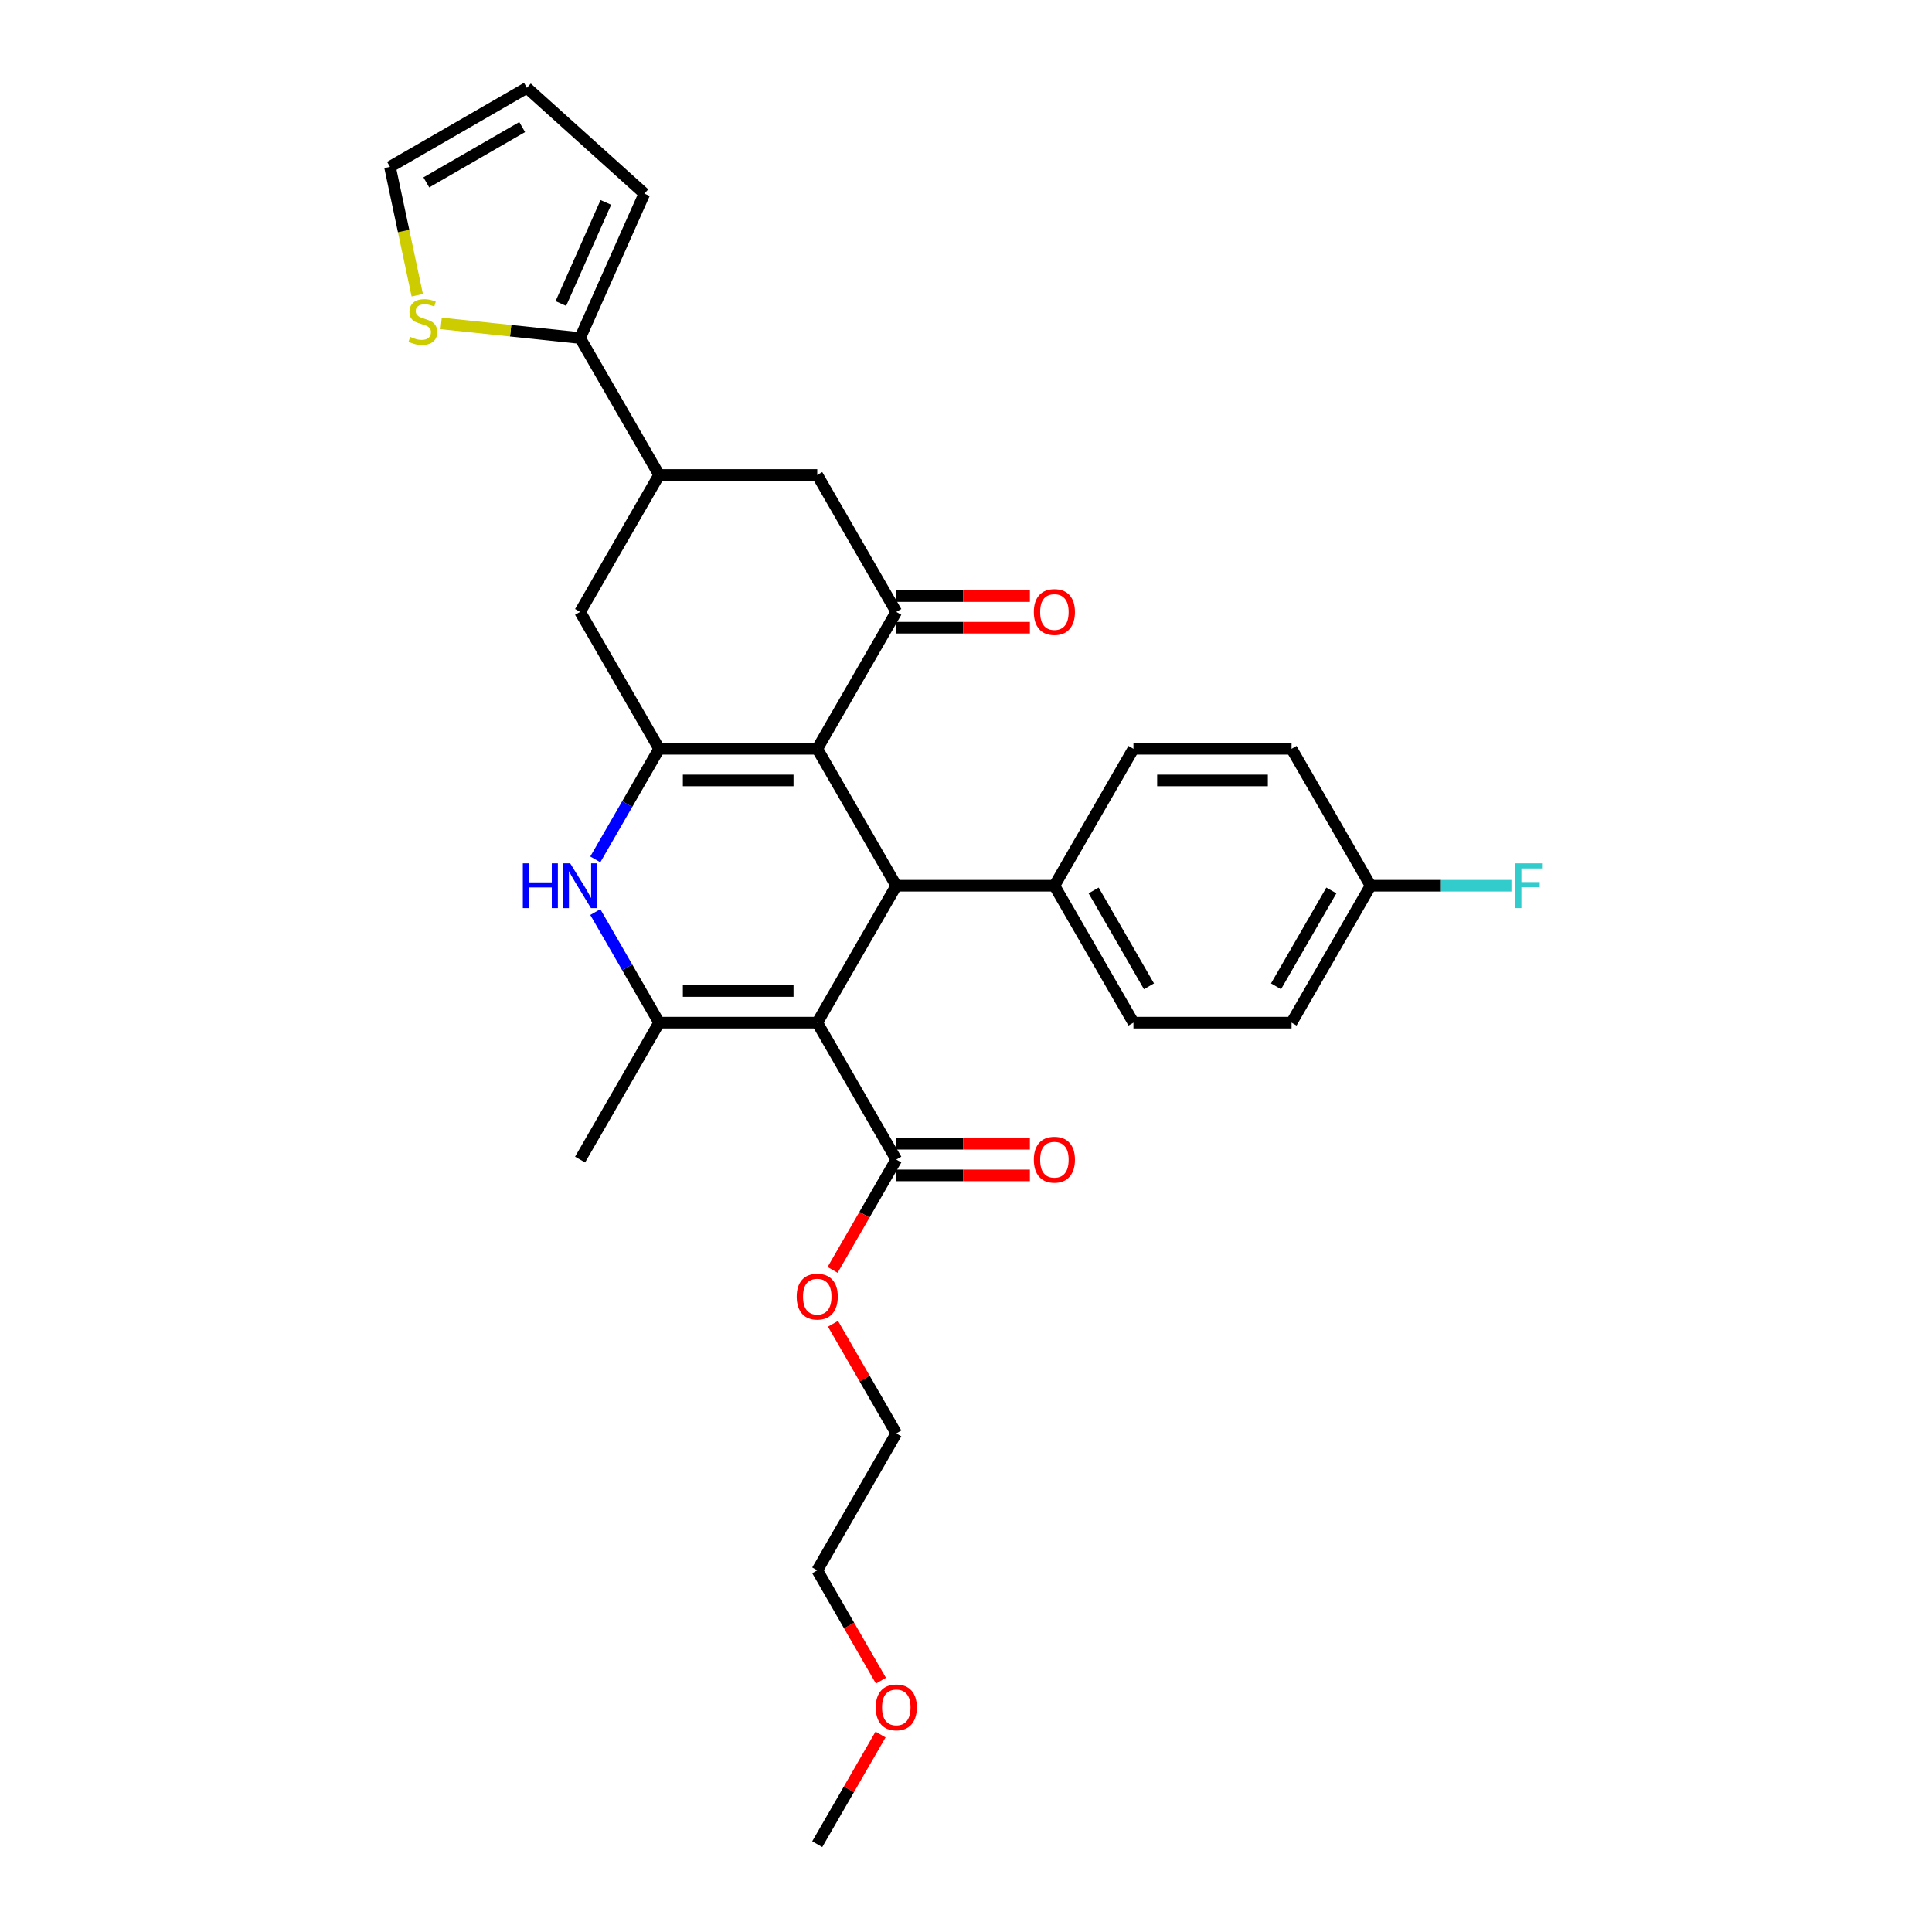 <?xml version='1.0' encoding='iso-8859-1'?>
<svg version='1.1' baseProfile='full'
              xmlns='http://www.w3.org/2000/svg'
                      xmlns:rdkit='http://www.rdkit.org/xml'
                      xmlns:xlink='http://www.w3.org/1999/xlink'
                  xml:space='preserve'
width='1000px' height='1000px' viewBox='0 0 1000 1000'>
<!-- END OF HEADER -->
<rect style='opacity:1.0;fill:#FFFFFF;stroke:none' width='1000' height='1000' x='0' y='0'> </rect>
<path class='bond-2' d='M 423.004,529.323 L 341.17,529.323' style='fill:none;fill-rule:evenodd;stroke:#000000;stroke-width:6px;stroke-linecap:butt;stroke-linejoin:miter;stroke-opacity:1' />
<path class='bond-2' d='M 410.729,512.956 L 353.445,512.956' style='fill:none;fill-rule:evenodd;stroke:#000000;stroke-width:6px;stroke-linecap:butt;stroke-linejoin:miter;stroke-opacity:1' />
<path class='bond-3' d='M 423.004,529.323 L 463.921,458.453' style='fill:none;fill-rule:evenodd;stroke:#000000;stroke-width:6px;stroke-linecap:butt;stroke-linejoin:miter;stroke-opacity:1' />
<path class='bond-6' d='M 423.004,529.323 L 463.921,600.194' style='fill:none;fill-rule:evenodd;stroke:#000000;stroke-width:6px;stroke-linecap:butt;stroke-linejoin:miter;stroke-opacity:1' />
<path class='bond-0' d='M 423.004,387.582 L 463.921,458.453' style='fill:none;fill-rule:evenodd;stroke:#000000;stroke-width:6px;stroke-linecap:butt;stroke-linejoin:miter;stroke-opacity:1' />
<path class='bond-1' d='M 423.004,387.582 L 341.17,387.582' style='fill:none;fill-rule:evenodd;stroke:#000000;stroke-width:6px;stroke-linecap:butt;stroke-linejoin:miter;stroke-opacity:1' />
<path class='bond-1' d='M 410.729,403.949 L 353.445,403.949' style='fill:none;fill-rule:evenodd;stroke:#000000;stroke-width:6px;stroke-linecap:butt;stroke-linejoin:miter;stroke-opacity:1' />
<path class='bond-5' d='M 423.004,387.582 L 463.921,316.712' style='fill:none;fill-rule:evenodd;stroke:#000000;stroke-width:6px;stroke-linecap:butt;stroke-linejoin:miter;stroke-opacity:1' />
<path class='bond-9' d='M 341.17,387.582 L 300.253,316.712' style='fill:none;fill-rule:evenodd;stroke:#000000;stroke-width:6px;stroke-linecap:butt;stroke-linejoin:miter;stroke-opacity:1' />
<path class='bond-30' d='M 341.17,387.582 L 324.647,416.201' style='fill:none;fill-rule:evenodd;stroke:#000000;stroke-width:6px;stroke-linecap:butt;stroke-linejoin:miter;stroke-opacity:1' />
<path class='bond-30' d='M 324.647,416.201 L 308.124,444.819' style='fill:none;fill-rule:evenodd;stroke:#0000FF;stroke-width:6px;stroke-linecap:butt;stroke-linejoin:miter;stroke-opacity:1' />
<path class='bond-4' d='M 341.17,529.323 L 324.647,500.705' style='fill:none;fill-rule:evenodd;stroke:#000000;stroke-width:6px;stroke-linecap:butt;stroke-linejoin:miter;stroke-opacity:1' />
<path class='bond-4' d='M 324.647,500.705 L 308.124,472.086' style='fill:none;fill-rule:evenodd;stroke:#0000FF;stroke-width:6px;stroke-linecap:butt;stroke-linejoin:miter;stroke-opacity:1' />
<path class='bond-22' d='M 341.17,529.323 L 300.253,600.194' style='fill:none;fill-rule:evenodd;stroke:#000000;stroke-width:6px;stroke-linecap:butt;stroke-linejoin:miter;stroke-opacity:1' />
<path class='bond-12' d='M 463.921,458.453 L 545.755,458.453' style='fill:none;fill-rule:evenodd;stroke:#000000;stroke-width:6px;stroke-linecap:butt;stroke-linejoin:miter;stroke-opacity:1' />
<path class='bond-10' d='M 463.921,316.712 L 423.004,245.842' style='fill:none;fill-rule:evenodd;stroke:#000000;stroke-width:6px;stroke-linecap:butt;stroke-linejoin:miter;stroke-opacity:1' />
<path class='bond-13' d='M 463.921,324.896 L 498.496,324.896' style='fill:none;fill-rule:evenodd;stroke:#000000;stroke-width:6px;stroke-linecap:butt;stroke-linejoin:miter;stroke-opacity:1' />
<path class='bond-13' d='M 498.496,324.896 L 533.071,324.896' style='fill:none;fill-rule:evenodd;stroke:#FF0000;stroke-width:6px;stroke-linecap:butt;stroke-linejoin:miter;stroke-opacity:1' />
<path class='bond-13' d='M 463.921,308.529 L 498.496,308.529' style='fill:none;fill-rule:evenodd;stroke:#000000;stroke-width:6px;stroke-linecap:butt;stroke-linejoin:miter;stroke-opacity:1' />
<path class='bond-13' d='M 498.496,308.529 L 533.071,308.529' style='fill:none;fill-rule:evenodd;stroke:#FF0000;stroke-width:6px;stroke-linecap:butt;stroke-linejoin:miter;stroke-opacity:1' />
<path class='bond-16' d='M 463.921,608.377 L 498.496,608.377' style='fill:none;fill-rule:evenodd;stroke:#000000;stroke-width:6px;stroke-linecap:butt;stroke-linejoin:miter;stroke-opacity:1' />
<path class='bond-16' d='M 498.496,608.377 L 533.071,608.377' style='fill:none;fill-rule:evenodd;stroke:#FF0000;stroke-width:6px;stroke-linecap:butt;stroke-linejoin:miter;stroke-opacity:1' />
<path class='bond-16' d='M 463.921,592.01 L 498.496,592.01' style='fill:none;fill-rule:evenodd;stroke:#000000;stroke-width:6px;stroke-linecap:butt;stroke-linejoin:miter;stroke-opacity:1' />
<path class='bond-16' d='M 498.496,592.01 L 533.071,592.01' style='fill:none;fill-rule:evenodd;stroke:#FF0000;stroke-width:6px;stroke-linecap:butt;stroke-linejoin:miter;stroke-opacity:1' />
<path class='bond-20' d='M 463.921,600.194 L 447.436,628.747' style='fill:none;fill-rule:evenodd;stroke:#000000;stroke-width:6px;stroke-linecap:butt;stroke-linejoin:miter;stroke-opacity:1' />
<path class='bond-20' d='M 447.436,628.747 L 430.951,657.299' style='fill:none;fill-rule:evenodd;stroke:#FF0000;stroke-width:6px;stroke-linecap:butt;stroke-linejoin:miter;stroke-opacity:1' />
<path class='bond-7' d='M 341.17,245.842 L 423.004,245.842' style='fill:none;fill-rule:evenodd;stroke:#000000;stroke-width:6px;stroke-linecap:butt;stroke-linejoin:miter;stroke-opacity:1' />
<path class='bond-8' d='M 341.17,245.842 L 300.253,174.971' style='fill:none;fill-rule:evenodd;stroke:#000000;stroke-width:6px;stroke-linecap:butt;stroke-linejoin:miter;stroke-opacity:1' />
<path class='bond-32' d='M 341.17,245.842 L 300.253,316.712' style='fill:none;fill-rule:evenodd;stroke:#000000;stroke-width:6px;stroke-linecap:butt;stroke-linejoin:miter;stroke-opacity:1' />
<path class='bond-11' d='M 300.253,174.971 L 264.298,171.192' style='fill:none;fill-rule:evenodd;stroke:#000000;stroke-width:6px;stroke-linecap:butt;stroke-linejoin:miter;stroke-opacity:1' />
<path class='bond-11' d='M 264.298,171.192 L 228.343,167.413' style='fill:none;fill-rule:evenodd;stroke:#CCCC00;stroke-width:6px;stroke-linecap:butt;stroke-linejoin:miter;stroke-opacity:1' />
<path class='bond-14' d='M 300.253,174.971 L 333.538,100.212' style='fill:none;fill-rule:evenodd;stroke:#000000;stroke-width:6px;stroke-linecap:butt;stroke-linejoin:miter;stroke-opacity:1' />
<path class='bond-14' d='M 290.294,157.1 L 313.593,104.769' style='fill:none;fill-rule:evenodd;stroke:#000000;stroke-width:6px;stroke-linecap:butt;stroke-linejoin:miter;stroke-opacity:1' />
<path class='bond-15' d='M 215.976,152.817 L 208.914,119.594' style='fill:none;fill-rule:evenodd;stroke:#CCCC00;stroke-width:6px;stroke-linecap:butt;stroke-linejoin:miter;stroke-opacity:1' />
<path class='bond-15' d='M 208.914,119.594 L 201.853,86.372' style='fill:none;fill-rule:evenodd;stroke:#000000;stroke-width:6px;stroke-linecap:butt;stroke-linejoin:miter;stroke-opacity:1' />
<path class='bond-18' d='M 545.755,458.453 L 586.672,529.323' style='fill:none;fill-rule:evenodd;stroke:#000000;stroke-width:6px;stroke-linecap:butt;stroke-linejoin:miter;stroke-opacity:1' />
<path class='bond-18' d='M 566.066,460.9 L 594.708,510.509' style='fill:none;fill-rule:evenodd;stroke:#000000;stroke-width:6px;stroke-linecap:butt;stroke-linejoin:miter;stroke-opacity:1' />
<path class='bond-19' d='M 545.755,458.453 L 586.672,387.582' style='fill:none;fill-rule:evenodd;stroke:#000000;stroke-width:6px;stroke-linecap:butt;stroke-linejoin:miter;stroke-opacity:1' />
<path class='bond-17' d='M 333.538,100.212 L 272.723,45.455' style='fill:none;fill-rule:evenodd;stroke:#000000;stroke-width:6px;stroke-linecap:butt;stroke-linejoin:miter;stroke-opacity:1' />
<path class='bond-33' d='M 201.853,86.372 L 272.723,45.455' style='fill:none;fill-rule:evenodd;stroke:#000000;stroke-width:6px;stroke-linecap:butt;stroke-linejoin:miter;stroke-opacity:1' />
<path class='bond-33' d='M 220.667,94.408 L 270.276,65.766' style='fill:none;fill-rule:evenodd;stroke:#000000;stroke-width:6px;stroke-linecap:butt;stroke-linejoin:miter;stroke-opacity:1' />
<path class='bond-23' d='M 586.672,529.323 L 668.506,529.323' style='fill:none;fill-rule:evenodd;stroke:#000000;stroke-width:6px;stroke-linecap:butt;stroke-linejoin:miter;stroke-opacity:1' />
<path class='bond-24' d='M 586.672,387.582 L 668.506,387.582' style='fill:none;fill-rule:evenodd;stroke:#000000;stroke-width:6px;stroke-linecap:butt;stroke-linejoin:miter;stroke-opacity:1' />
<path class='bond-24' d='M 598.947,403.949 L 656.231,403.949' style='fill:none;fill-rule:evenodd;stroke:#000000;stroke-width:6px;stroke-linecap:butt;stroke-linejoin:miter;stroke-opacity:1' />
<path class='bond-27' d='M 431.159,685.189 L 447.54,713.561' style='fill:none;fill-rule:evenodd;stroke:#FF0000;stroke-width:6px;stroke-linecap:butt;stroke-linejoin:miter;stroke-opacity:1' />
<path class='bond-27' d='M 447.54,713.561 L 463.921,741.934' style='fill:none;fill-rule:evenodd;stroke:#000000;stroke-width:6px;stroke-linecap:butt;stroke-linejoin:miter;stroke-opacity:1' />
<path class='bond-21' d='M 709.423,458.453 L 668.506,387.582' style='fill:none;fill-rule:evenodd;stroke:#000000;stroke-width:6px;stroke-linecap:butt;stroke-linejoin:miter;stroke-opacity:1' />
<path class='bond-25' d='M 709.423,458.453 L 745.872,458.453' style='fill:none;fill-rule:evenodd;stroke:#000000;stroke-width:6px;stroke-linecap:butt;stroke-linejoin:miter;stroke-opacity:1' />
<path class='bond-25' d='M 745.872,458.453 L 782.321,458.453' style='fill:none;fill-rule:evenodd;stroke:#33CCCC;stroke-width:6px;stroke-linecap:butt;stroke-linejoin:miter;stroke-opacity:1' />
<path class='bond-31' d='M 709.423,458.453 L 668.506,529.323' style='fill:none;fill-rule:evenodd;stroke:#000000;stroke-width:6px;stroke-linecap:butt;stroke-linejoin:miter;stroke-opacity:1' />
<path class='bond-31' d='M 689.111,460.9 L 660.469,510.509' style='fill:none;fill-rule:evenodd;stroke:#000000;stroke-width:6px;stroke-linecap:butt;stroke-linejoin:miter;stroke-opacity:1' />
<path class='bond-26' d='M 455.974,869.911 L 439.489,841.358' style='fill:none;fill-rule:evenodd;stroke:#FF0000;stroke-width:6px;stroke-linecap:butt;stroke-linejoin:miter;stroke-opacity:1' />
<path class='bond-26' d='M 439.489,841.358 L 423.004,812.805' style='fill:none;fill-rule:evenodd;stroke:#000000;stroke-width:6px;stroke-linecap:butt;stroke-linejoin:miter;stroke-opacity:1' />
<path class='bond-29' d='M 455.766,897.8 L 439.385,926.173' style='fill:none;fill-rule:evenodd;stroke:#FF0000;stroke-width:6px;stroke-linecap:butt;stroke-linejoin:miter;stroke-opacity:1' />
<path class='bond-29' d='M 439.385,926.173 L 423.004,954.545' style='fill:none;fill-rule:evenodd;stroke:#000000;stroke-width:6px;stroke-linecap:butt;stroke-linejoin:miter;stroke-opacity:1' />
<path class='bond-28' d='M 463.921,741.934 L 423.004,812.805' style='fill:none;fill-rule:evenodd;stroke:#000000;stroke-width:6px;stroke-linecap:butt;stroke-linejoin:miter;stroke-opacity:1' />
<path  class='atom-5' d='M 270.612 446.865
L 273.755 446.865
L 273.755 456.718
L 285.604 456.718
L 285.604 446.865
L 288.747 446.865
L 288.747 470.041
L 285.604 470.041
L 285.604 459.337
L 273.755 459.337
L 273.755 470.041
L 270.612 470.041
L 270.612 446.865
' fill='#0000FF'/>
<path  class='atom-5' d='M 295.13 446.865
L 302.724 459.14
Q 303.477 460.351, 304.688 462.545
Q 305.899 464.738, 305.965 464.869
L 305.965 446.865
L 309.042 446.865
L 309.042 470.041
L 305.866 470.041
L 297.716 456.62
Q 296.766 455.049, 295.752 453.248
Q 294.77 451.448, 294.475 450.891
L 294.475 470.041
L 291.464 470.041
L 291.464 446.865
L 295.13 446.865
' fill='#0000FF'/>
<path  class='atom-12' d='M 212.32 174.372
Q 212.582 174.47, 213.662 174.928
Q 214.742 175.386, 215.921 175.681
Q 217.132 175.943, 218.31 175.943
Q 220.504 175.943, 221.78 174.895
Q 223.057 173.815, 223.057 171.949
Q 223.057 170.673, 222.402 169.887
Q 221.78 169.102, 220.798 168.676
Q 219.816 168.25, 218.179 167.759
Q 216.117 167.138, 214.873 166.548
Q 213.662 165.959, 212.778 164.715
Q 211.927 163.471, 211.927 161.376
Q 211.927 158.463, 213.891 156.663
Q 215.888 154.862, 219.816 154.862
Q 222.5 154.862, 225.545 156.139
L 224.792 158.659
Q 222.009 157.514, 219.914 157.514
Q 217.656 157.514, 216.412 158.463
Q 215.168 159.38, 215.201 160.984
Q 215.201 162.227, 215.823 162.98
Q 216.477 163.733, 217.394 164.159
Q 218.343 164.584, 219.914 165.075
Q 222.009 165.73, 223.253 166.385
Q 224.497 167.039, 225.381 168.381
Q 226.297 169.691, 226.297 171.949
Q 226.297 175.157, 224.137 176.892
Q 222.009 178.594, 218.441 178.594
Q 216.379 178.594, 214.808 178.136
Q 213.269 177.71, 211.436 176.958
L 212.32 174.372
' fill='#CCCC00'/>
<path  class='atom-14' d='M 535.116 316.778
Q 535.116 311.213, 537.866 308.103
Q 540.616 304.993, 545.755 304.993
Q 550.894 304.993, 553.644 308.103
Q 556.393 311.213, 556.393 316.778
Q 556.393 322.408, 553.611 325.616
Q 550.829 328.791, 545.755 328.791
Q 540.648 328.791, 537.866 325.616
Q 535.116 322.44, 535.116 316.778
M 545.755 326.172
Q 549.29 326.172, 551.189 323.815
Q 553.12 321.426, 553.12 316.778
Q 553.12 312.228, 551.189 309.936
Q 549.29 307.612, 545.755 307.612
Q 542.22 307.612, 540.288 309.904
Q 538.39 312.195, 538.39 316.778
Q 538.39 321.458, 540.288 323.815
Q 542.22 326.172, 545.755 326.172
' fill='#FF0000'/>
<path  class='atom-17' d='M 535.116 600.259
Q 535.116 594.694, 537.866 591.585
Q 540.616 588.475, 545.755 588.475
Q 550.894 588.475, 553.644 591.585
Q 556.393 594.694, 556.393 600.259
Q 556.393 605.889, 553.611 609.097
Q 550.829 612.272, 545.755 612.272
Q 540.648 612.272, 537.866 609.097
Q 535.116 605.922, 535.116 600.259
M 545.755 609.654
Q 549.29 609.654, 551.189 607.297
Q 553.12 604.907, 553.12 600.259
Q 553.12 595.709, 551.189 593.418
Q 549.29 591.094, 545.755 591.094
Q 542.22 591.094, 540.288 593.385
Q 538.39 595.676, 538.39 600.259
Q 538.39 604.94, 540.288 607.297
Q 542.22 609.654, 545.755 609.654
' fill='#FF0000'/>
<path  class='atom-21' d='M 412.365 671.129
Q 412.365 665.565, 415.115 662.455
Q 417.865 659.345, 423.004 659.345
Q 428.143 659.345, 430.893 662.455
Q 433.642 665.565, 433.642 671.129
Q 433.642 676.76, 430.86 679.968
Q 428.077 683.143, 423.004 683.143
Q 417.897 683.143, 415.115 679.968
Q 412.365 676.792, 412.365 671.129
M 423.004 680.524
Q 426.539 680.524, 428.437 678.167
Q 430.369 675.778, 430.369 671.129
Q 430.369 666.579, 428.437 664.288
Q 426.539 661.964, 423.004 661.964
Q 419.468 661.964, 417.537 664.255
Q 415.639 666.547, 415.639 671.129
Q 415.639 675.81, 417.537 678.167
Q 419.468 680.524, 423.004 680.524
' fill='#FF0000'/>
<path  class='atom-26' d='M 784.367 446.865
L 798.147 446.865
L 798.147 449.517
L 787.476 449.517
L 787.476 456.554
L 796.969 456.554
L 796.969 459.238
L 787.476 459.238
L 787.476 470.041
L 784.367 470.041
L 784.367 446.865
' fill='#33CCCC'/>
<path  class='atom-27' d='M 453.282 883.741
Q 453.282 878.176, 456.032 875.066
Q 458.782 871.956, 463.921 871.956
Q 469.06 871.956, 471.81 875.066
Q 474.559 878.176, 474.559 883.741
Q 474.559 889.371, 471.777 892.579
Q 468.994 895.754, 463.921 895.754
Q 458.814 895.754, 456.032 892.579
Q 453.282 889.403, 453.282 883.741
M 463.921 893.135
Q 467.456 893.135, 469.355 890.778
Q 471.286 888.389, 471.286 883.741
Q 471.286 879.191, 469.355 876.899
Q 467.456 874.575, 463.921 874.575
Q 460.386 874.575, 458.454 876.866
Q 456.556 879.158, 456.556 883.741
Q 456.556 888.421, 458.454 890.778
Q 460.386 893.135, 463.921 893.135
' fill='#FF0000'/>
</svg>
